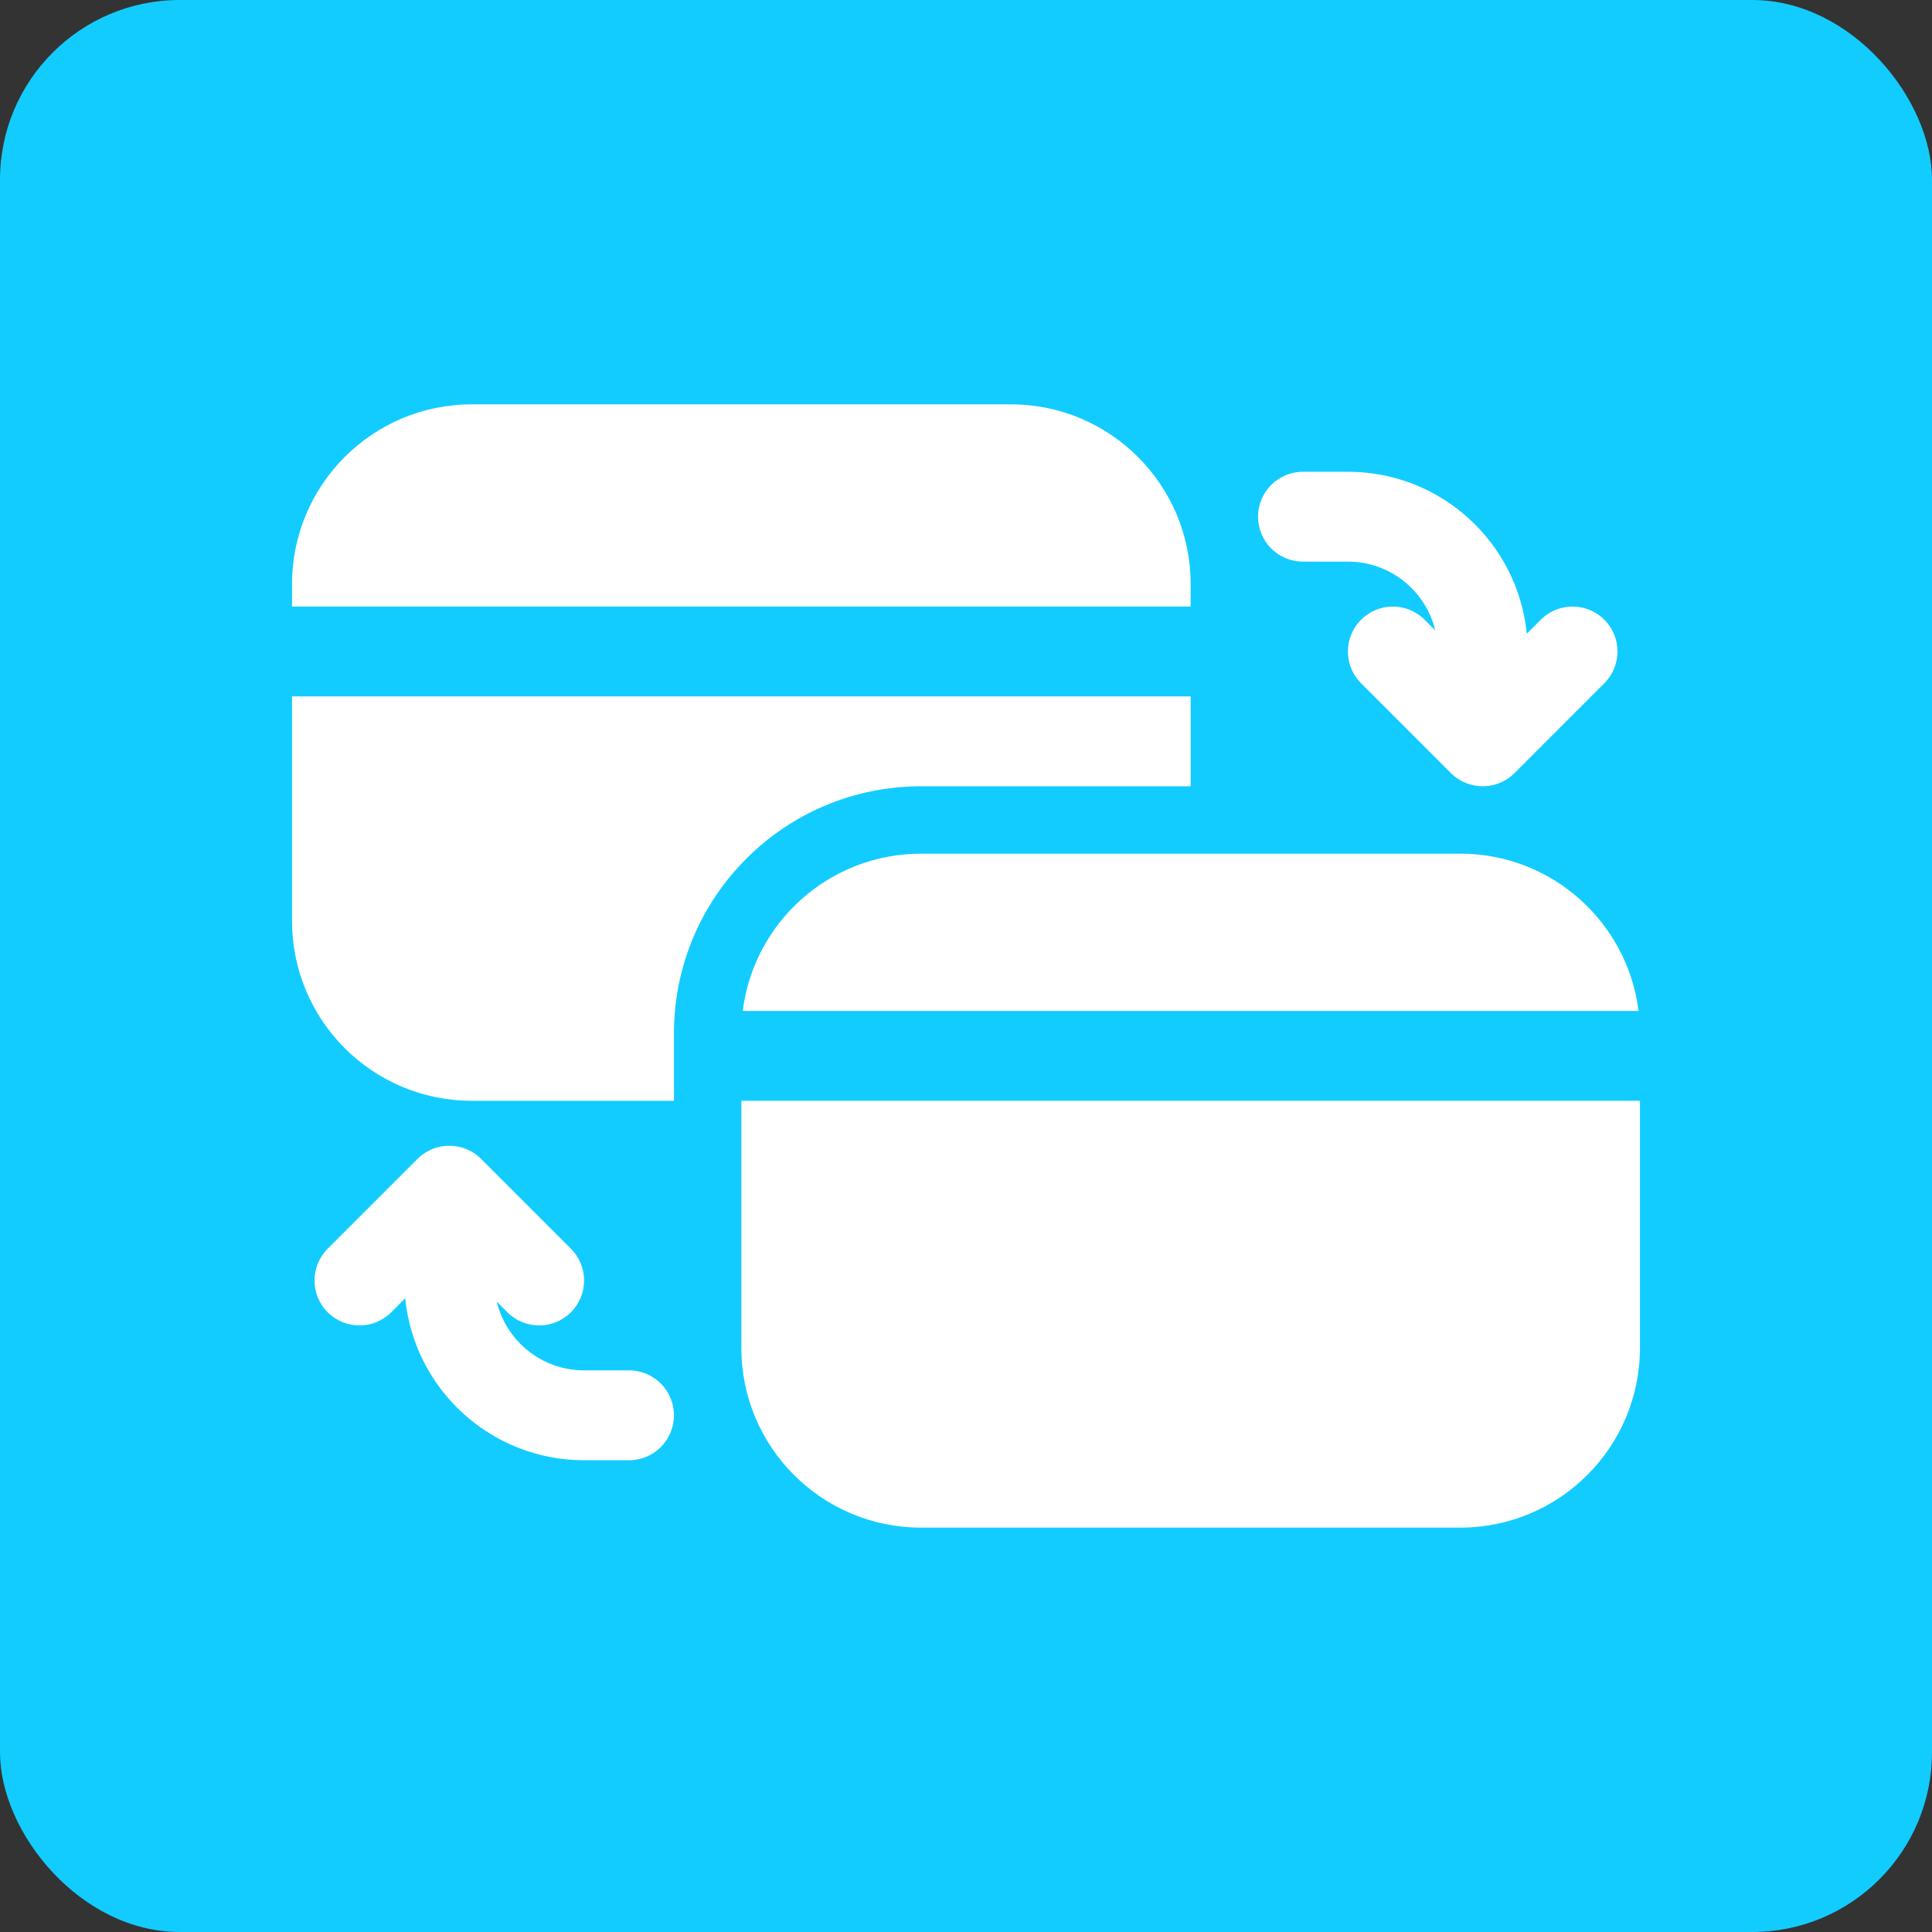 <svg width="86" height="86" viewBox="0 0 86 86" fill="none" xmlns="http://www.w3.org/2000/svg">
<rect x="0" y="0" width="86" height="86" fill="#333333" stroke="none"/>
<rect width="86" height="86" rx="8" fill="#12CCFF"/>
<path d="M21 18C16.582 18 13 21.582 13 26V27H53V26C53 21.582 49.418 18 45 18H21Z" fill="white"/>
<path d="M13 41V31H53V35H41C34.925 35 30 39.925 30 46V49H21C16.582 49 13 45.418 13 41Z" fill="white"/>
<path d="M65 38C69.08 38 72.446 41.054 72.938 45H33.062C33.554 41.054 36.92 38 41 38H65Z" fill="white"/>
<path d="M33 49V60C33 64.418 36.582 68 41 68H65C69.418 68 73 64.418 73 60V49H33Z" fill="white"/>
<path d="M56 23C56 21.895 56.895 21 58 21H60C64.152 21 67.565 24.163 67.962 28.21L68.586 27.586C69.367 26.805 70.633 26.805 71.414 27.586C72.195 28.367 72.195 29.633 71.414 30.414L67.414 34.414C66.633 35.195 65.367 35.195 64.586 34.414L60.586 30.414C59.805 29.633 59.805 28.367 60.586 27.586C61.367 26.805 62.633 26.805 63.414 27.586L63.889 28.061C63.467 26.305 61.886 25 60 25H58C56.895 25 56 24.105 56 23Z" fill="white"/>
<path d="M30 63C30 64.105 29.105 65 28 65H26C21.848 65 18.435 61.837 18.038 57.79L17.414 58.414C16.633 59.195 15.367 59.195 14.586 58.414C13.805 57.633 13.805 56.367 14.586 55.586L18.586 51.586C19.367 50.805 20.633 50.805 21.414 51.586L25.414 55.586C26.195 56.367 26.195 57.633 25.414 58.414C24.633 59.195 23.367 59.195 22.586 58.414L22.111 57.939C22.534 59.695 24.114 61 26 61H28C29.105 61 30 61.895 30 63Z" fill="white"/>
</svg>

